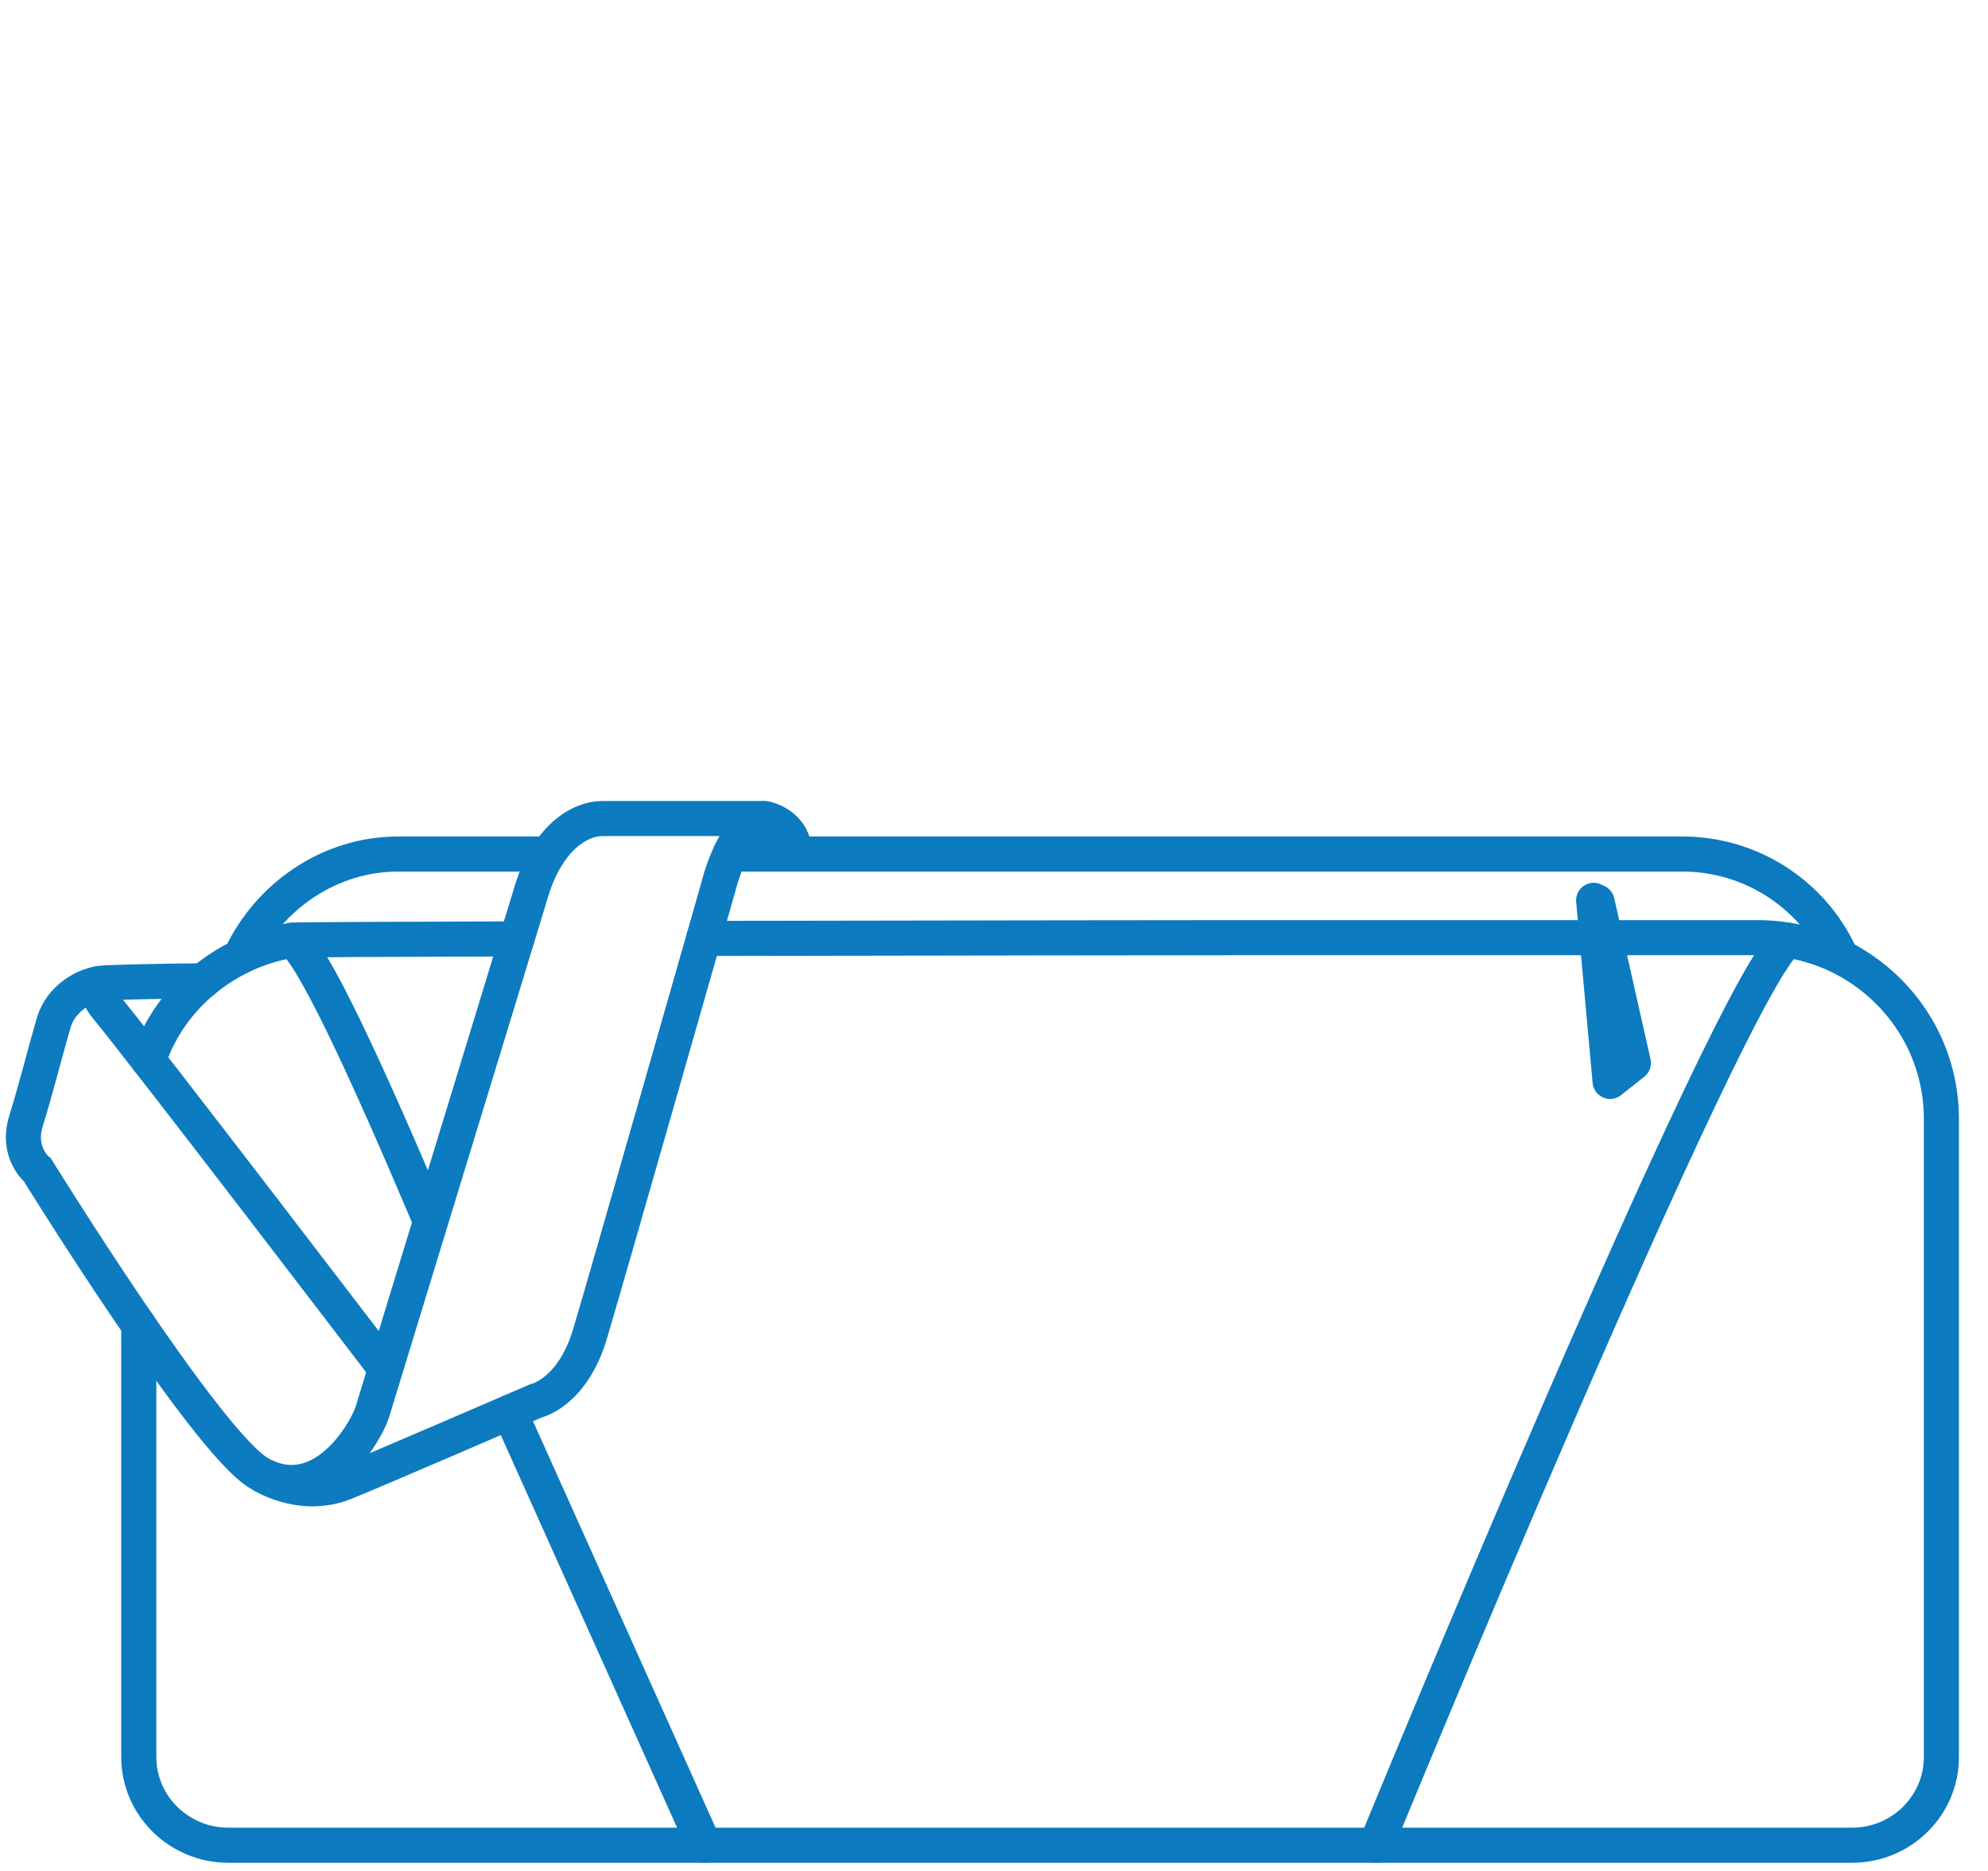 <?xml version="1.0" encoding="UTF-8"?>
<svg width="85px" height="80px" viewBox="0 0 85 80" version="1.1" xmlns="http://www.w3.org/2000/svg" xmlns:xlink="http://www.w3.org/1999/xlink">
    <title>illustration/navigation/sporttasche</title>
    <g id="illustration/navigation/sporttasche" stroke="none" stroke-width="1" fill="none" fill-rule="evenodd" stroke-linecap="round">
        <g id="Group-23" transform="translate(1, 35)" stroke-width="1.5">
            <g id="Group-21">
                <path d="M4.934,21.668 L4.934,40.128 C4.934,42.211 6.654,43.9 8.766,43.9 L78.185,43.9 C80.296,43.9 82.007,42.211 82.007,40.128 L82.007,12.838 C82.007,9.799 80.241,7.176 77.665,5.902 C76.964,5.561 76.216,5.325 75.446,5.202 C75.022,5.129 74.592,5.094 74.162,5.094 L51.781,5.094 C51.542,5.094 39.897,5.104 29.086,5.126" id="Stroke-1" stroke="#0B7ABF" stroke-linejoin="round"></path>
                <path d="M21.102,5.146 C15.64,5.162 11.628,5.179 11.496,5.202 C10.729,5.325 9.983,5.561 9.285,5.902 C7.425,6.819 6.007,8.377 5.347,10.339" id="Stroke-3" stroke="#0B7ABF" stroke-linejoin="round"></path>
                <path d="M22.44,1.518 L16.019,1.518 C13.134,1.513 10.508,3.287 9.284,5.902" id="Stroke-5" stroke="#0B7ABF" stroke-linejoin="round"></path>
                <path d="M77.666,5.796 C76.441,3.179 73.81,1.511 70.921,1.518 L30.211,1.518" id="Stroke-7" stroke="#0B7ABF" stroke-linejoin="round"></path>
                <path d="M57.832,43.9 C57.832,43.9 73.064,6.782 75.446,5.202" id="Stroke-9" stroke="#0B7ABF" stroke-linejoin="round"></path>
                <path d="M17.347,17.073 C14.594,10.575 12.364,5.778 11.496,5.202" id="Stroke-11" stroke="#0B7ABF" stroke-linejoin="round"></path>
                <line x1="29.11" y1="43.9" x2="20.794" y2="25.384" id="Stroke-13" stroke="#0B7ABF" stroke-linejoin="round"></line>
                <path d="M3.216,7.059 C3.216,7.059 2.978,7.369 3.577,8.098 C5.37,10.281 15.468,23.508 15.468,23.508" id="Stroke-15" stroke="#0D7BBF"></path>
                <path d="M10.105,28.008 C10.105,28.008 11.813,29.17 13.753,28.391 C14.984,27.896 21.919,24.898 21.919,24.898 C21.919,24.898 23.473,24.566 24.23,22.028 C24.988,19.49 29.705,2.955 29.705,2.955 C29.705,2.955 30.355,0.178 31.702,0 L24.763,0 C23.752,0 22.403,0.856 21.718,3.122 C21.034,5.387 15.177,24.532 14.921,25.371 C14.666,26.21 12.769,29.497 10.105,28.008 C7.855,26.751 0.6,15.026 0.6,15.026 C0.6,15.026 -0.313,14.292 0.114,12.923 C0.543,11.547 0.976,9.809 1.306,8.701 C1.59,7.749 2.583,7.058 3.522,7.024 C5.868,6.94 7.692,6.942 7.692,6.942" id="Stroke-17" stroke="#0D7BBF"></path>
                <path d="M31.702,0 C31.702,0 32.971,0.221 32.971,1.518" id="Stroke-19" stroke="#0D7BBF"></path>
            </g>
            <polygon id="Stroke-22" stroke="#0D7BBF" stroke-linejoin="round" points="67.139 3.497 67.842 11.24 68.839 10.452 67.287 3.568"></polygon>
        </g>
    </g>
</svg>